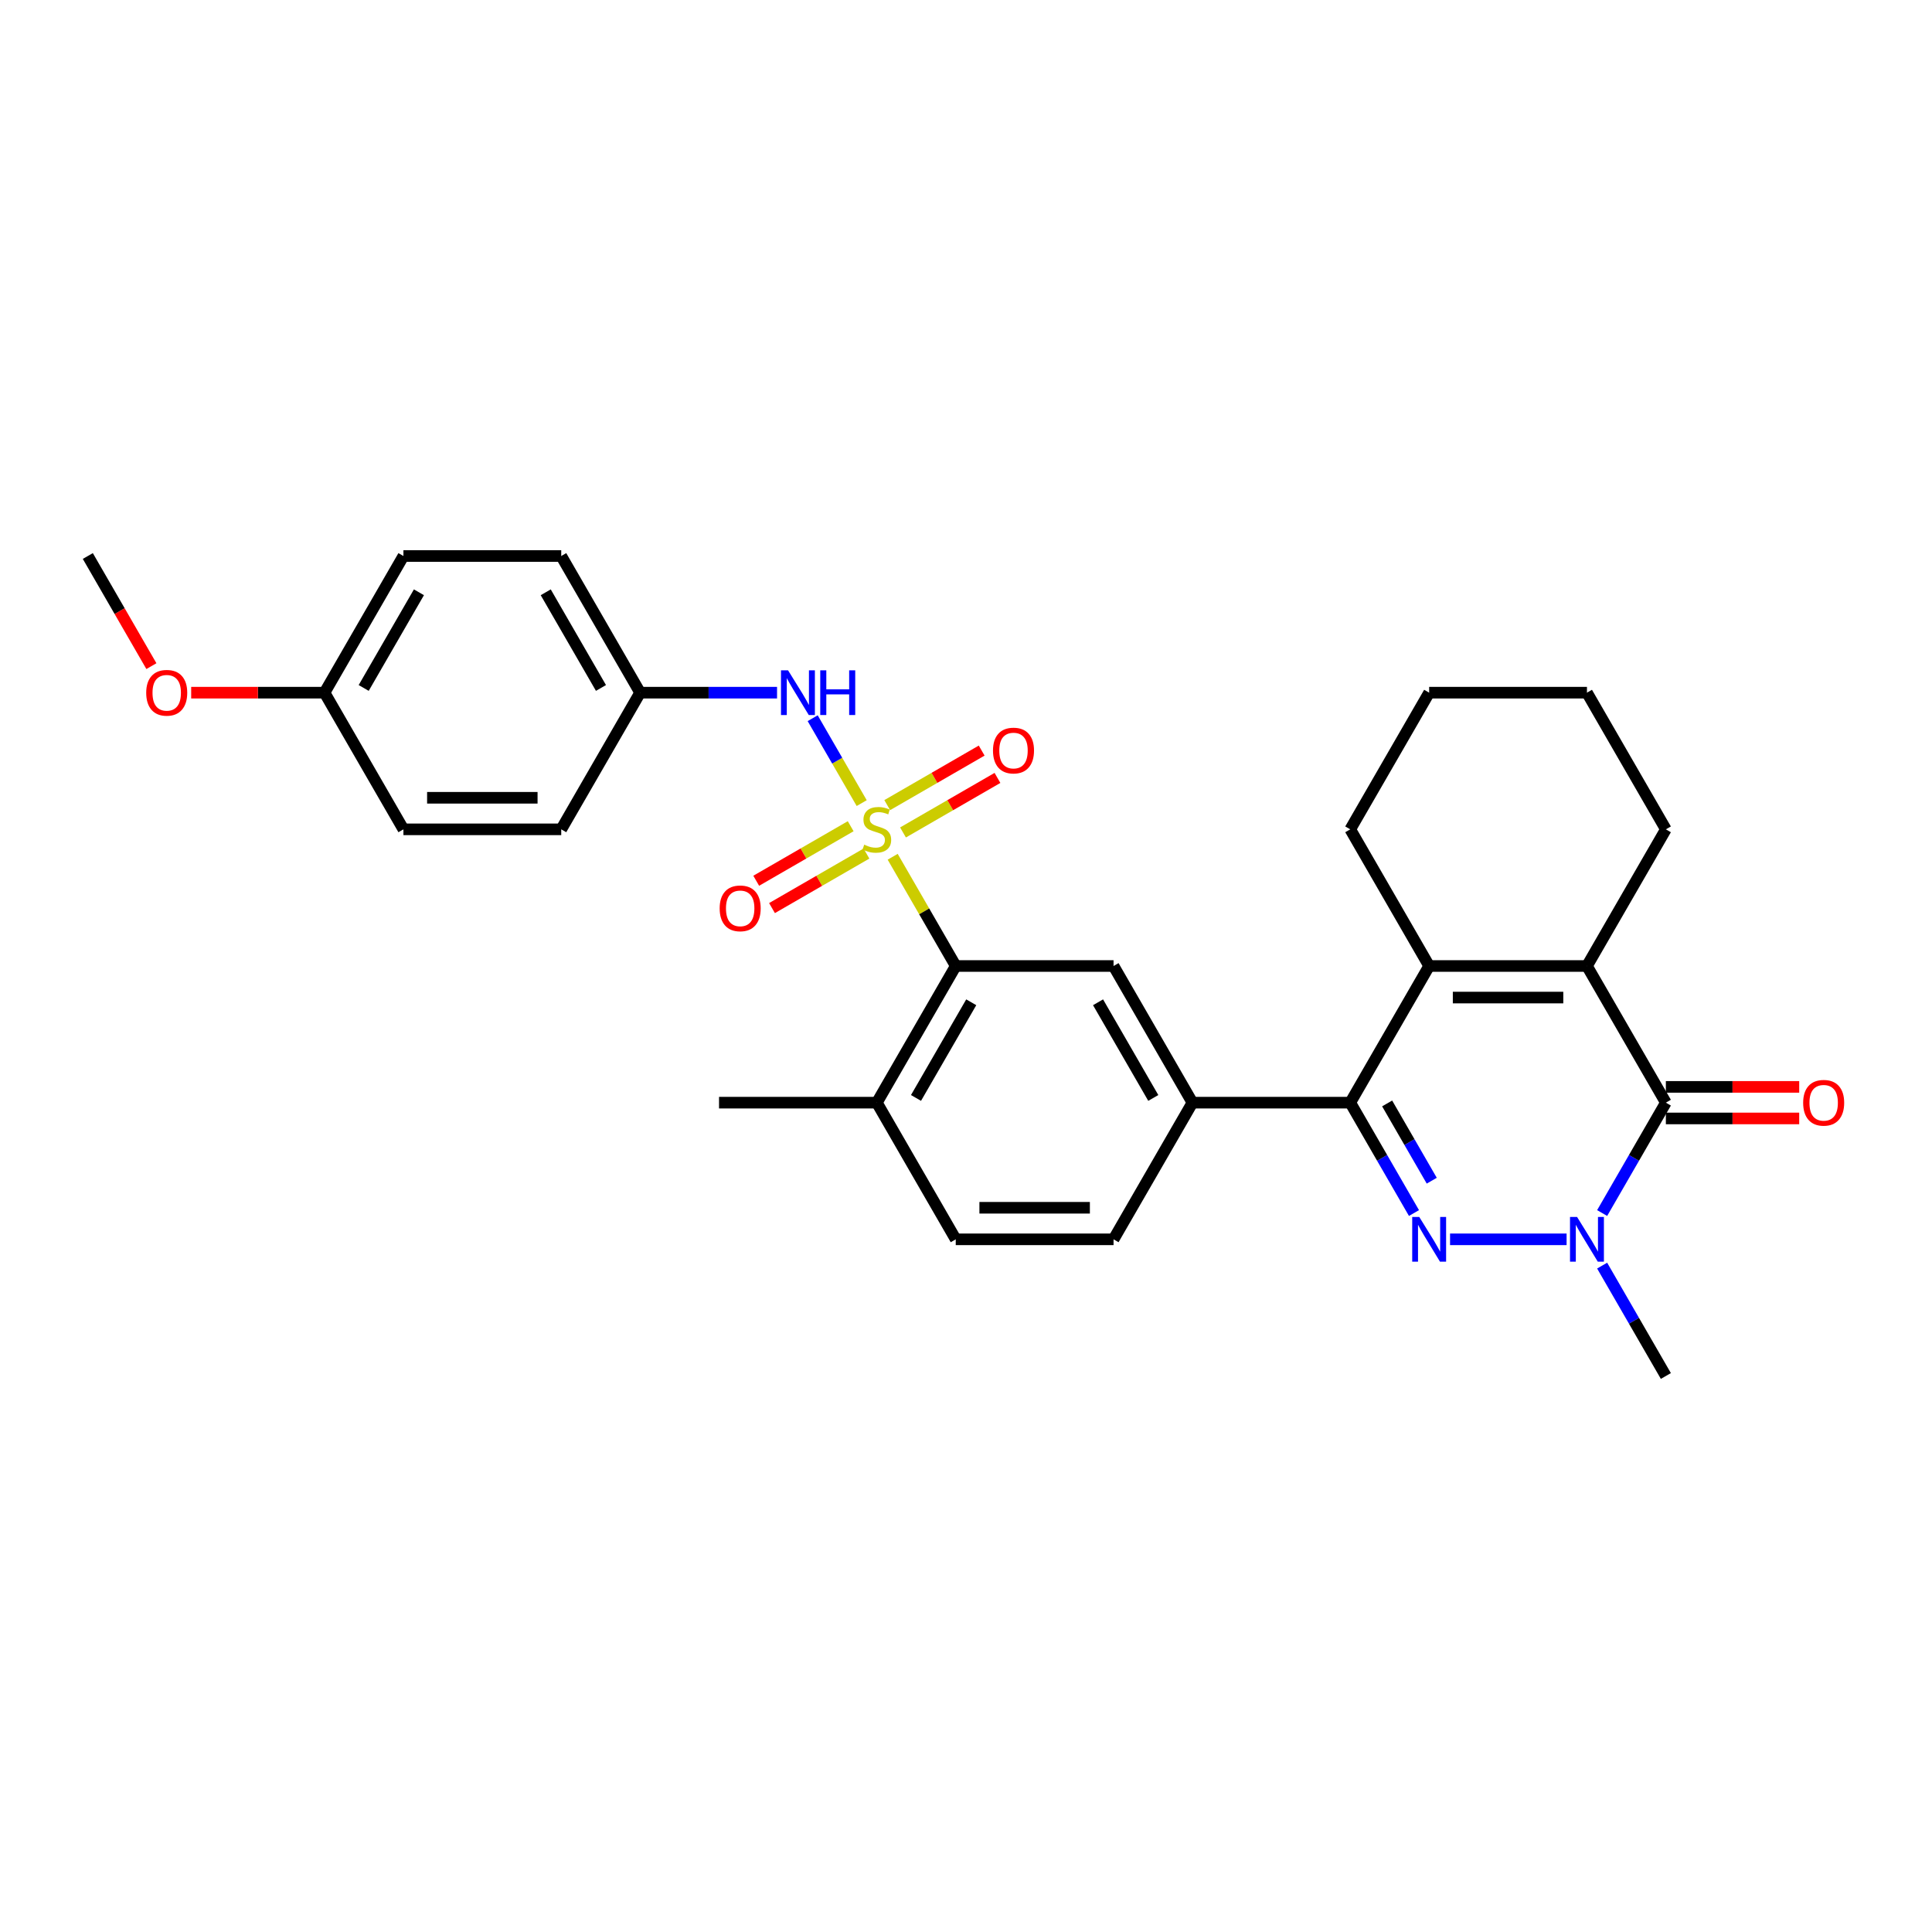 <?xml version='1.0' encoding='iso-8859-1'?>
<svg version='1.1' baseProfile='full'
              xmlns='http://www.w3.org/2000/svg'
                      xmlns:rdkit='http://www.rdkit.org/xml'
                      xmlns:xlink='http://www.w3.org/1999/xlink'
                  xml:space='preserve'
width='1000px' height='1000px' viewBox='0 0 1000 1000'>
<!-- END OF HEADER -->
<rect style='opacity:1.0;fill:#FFFFFF;stroke:none' width='1000' height='1000' x='0' y='0'> </rect>
<path class='bond-6' d='M 462.047,443.459 L 478.369,471.73' style='fill:none;fill-rule:evenodd;stroke:#CCCC00;stroke-width:6px;stroke-linecap:butt;stroke-linejoin:miter;stroke-opacity:1' />
<path class='bond-6' d='M 478.369,471.73 L 494.691,500' style='fill:none;fill-rule:evenodd;stroke:#000000;stroke-width:6px;stroke-linecap:butt;stroke-linejoin:miter;stroke-opacity:1' />
<path class='bond-8' d='M 446.014,415.689 L 433.328,393.716' style='fill:none;fill-rule:evenodd;stroke:#CCCC00;stroke-width:6px;stroke-linecap:butt;stroke-linejoin:miter;stroke-opacity:1' />
<path class='bond-8' d='M 433.328,393.716 L 420.642,371.743' style='fill:none;fill-rule:evenodd;stroke:#0000FF;stroke-width:6px;stroke-linecap:butt;stroke-linejoin:miter;stroke-opacity:1' />
<path class='bond-10' d='M 467.394,430.876 L 491.839,416.763' style='fill:none;fill-rule:evenodd;stroke:#CCCC00;stroke-width:6px;stroke-linecap:butt;stroke-linejoin:miter;stroke-opacity:1' />
<path class='bond-10' d='M 491.839,416.763 L 516.284,402.649' style='fill:none;fill-rule:evenodd;stroke:#FF0000;stroke-width:6px;stroke-linecap:butt;stroke-linejoin:miter;stroke-opacity:1' />
<path class='bond-10' d='M 459.226,416.729 L 483.671,402.616' style='fill:none;fill-rule:evenodd;stroke:#CCCC00;stroke-width:6px;stroke-linecap:butt;stroke-linejoin:miter;stroke-opacity:1' />
<path class='bond-10' d='M 483.671,402.616 L 508.116,388.502' style='fill:none;fill-rule:evenodd;stroke:#FF0000;stroke-width:6px;stroke-linecap:butt;stroke-linejoin:miter;stroke-opacity:1' />
<path class='bond-11' d='M 440.309,427.651 L 415.863,441.764' style='fill:none;fill-rule:evenodd;stroke:#CCCC00;stroke-width:6px;stroke-linecap:butt;stroke-linejoin:miter;stroke-opacity:1' />
<path class='bond-11' d='M 415.863,441.764 L 391.418,455.878' style='fill:none;fill-rule:evenodd;stroke:#FF0000;stroke-width:6px;stroke-linecap:butt;stroke-linejoin:miter;stroke-opacity:1' />
<path class='bond-11' d='M 448.477,441.798 L 424.031,455.912' style='fill:none;fill-rule:evenodd;stroke:#CCCC00;stroke-width:6px;stroke-linecap:butt;stroke-linejoin:miter;stroke-opacity:1' />
<path class='bond-11' d='M 424.031,455.912 L 399.586,470.025' style='fill:none;fill-rule:evenodd;stroke:#FF0000;stroke-width:6px;stroke-linecap:butt;stroke-linejoin:miter;stroke-opacity:1' />
<path class='bond-0' d='M 731.872,627.865 L 715.381,599.301' style='fill:none;fill-rule:evenodd;stroke:#0000FF;stroke-width:6px;stroke-linecap:butt;stroke-linejoin:miter;stroke-opacity:1' />
<path class='bond-0' d='M 715.381,599.301 L 698.889,570.736' style='fill:none;fill-rule:evenodd;stroke:#000000;stroke-width:6px;stroke-linecap:butt;stroke-linejoin:miter;stroke-opacity:1' />
<path class='bond-0' d='M 741.072,611.128 L 729.528,591.133' style='fill:none;fill-rule:evenodd;stroke:#0000FF;stroke-width:6px;stroke-linecap:butt;stroke-linejoin:miter;stroke-opacity:1' />
<path class='bond-0' d='M 729.528,591.133 L 717.984,571.138' style='fill:none;fill-rule:evenodd;stroke:#000000;stroke-width:6px;stroke-linecap:butt;stroke-linejoin:miter;stroke-opacity:1' />
<path class='bond-2' d='M 750.543,641.473 L 810.864,641.473' style='fill:none;fill-rule:evenodd;stroke:#0000FF;stroke-width:6px;stroke-linecap:butt;stroke-linejoin:miter;stroke-opacity:1' />
<path class='bond-1' d='M 698.889,570.736 L 617.21,570.736' style='fill:none;fill-rule:evenodd;stroke:#000000;stroke-width:6px;stroke-linecap:butt;stroke-linejoin:miter;stroke-opacity:1' />
<path class='bond-5' d='M 698.889,570.736 L 739.729,500' style='fill:none;fill-rule:evenodd;stroke:#000000;stroke-width:6px;stroke-linecap:butt;stroke-linejoin:miter;stroke-opacity:1' />
<path class='bond-17' d='M 829.265,655.081 L 845.756,683.645' style='fill:none;fill-rule:evenodd;stroke:#0000FF;stroke-width:6px;stroke-linecap:butt;stroke-linejoin:miter;stroke-opacity:1' />
<path class='bond-17' d='M 845.756,683.645 L 862.248,712.209' style='fill:none;fill-rule:evenodd;stroke:#000000;stroke-width:6px;stroke-linecap:butt;stroke-linejoin:miter;stroke-opacity:1' />
<path class='bond-32' d='M 829.265,627.865 L 845.756,599.301' style='fill:none;fill-rule:evenodd;stroke:#0000FF;stroke-width:6px;stroke-linecap:butt;stroke-linejoin:miter;stroke-opacity:1' />
<path class='bond-32' d='M 845.756,599.301 L 862.248,570.736' style='fill:none;fill-rule:evenodd;stroke:#000000;stroke-width:6px;stroke-linecap:butt;stroke-linejoin:miter;stroke-opacity:1' />
<path class='bond-3' d='M 862.248,570.736 L 821.408,500' style='fill:none;fill-rule:evenodd;stroke:#000000;stroke-width:6px;stroke-linecap:butt;stroke-linejoin:miter;stroke-opacity:1' />
<path class='bond-12' d='M 862.248,578.904 L 896.757,578.904' style='fill:none;fill-rule:evenodd;stroke:#000000;stroke-width:6px;stroke-linecap:butt;stroke-linejoin:miter;stroke-opacity:1' />
<path class='bond-12' d='M 896.757,578.904 L 931.267,578.904' style='fill:none;fill-rule:evenodd;stroke:#FF0000;stroke-width:6px;stroke-linecap:butt;stroke-linejoin:miter;stroke-opacity:1' />
<path class='bond-12' d='M 862.248,562.568 L 896.757,562.568' style='fill:none;fill-rule:evenodd;stroke:#000000;stroke-width:6px;stroke-linecap:butt;stroke-linejoin:miter;stroke-opacity:1' />
<path class='bond-12' d='M 896.757,562.568 L 931.267,562.568' style='fill:none;fill-rule:evenodd;stroke:#FF0000;stroke-width:6px;stroke-linecap:butt;stroke-linejoin:miter;stroke-opacity:1' />
<path class='bond-4' d='M 821.408,500 L 739.729,500' style='fill:none;fill-rule:evenodd;stroke:#000000;stroke-width:6px;stroke-linecap:butt;stroke-linejoin:miter;stroke-opacity:1' />
<path class='bond-4' d='M 809.156,516.336 L 751.981,516.336' style='fill:none;fill-rule:evenodd;stroke:#000000;stroke-width:6px;stroke-linecap:butt;stroke-linejoin:miter;stroke-opacity:1' />
<path class='bond-18' d='M 821.408,500 L 862.248,429.264' style='fill:none;fill-rule:evenodd;stroke:#000000;stroke-width:6px;stroke-linecap:butt;stroke-linejoin:miter;stroke-opacity:1' />
<path class='bond-19' d='M 739.729,500 L 698.889,429.264' style='fill:none;fill-rule:evenodd;stroke:#000000;stroke-width:6px;stroke-linecap:butt;stroke-linejoin:miter;stroke-opacity:1' />
<path class='bond-9' d='M 494.691,500 L 576.37,500' style='fill:none;fill-rule:evenodd;stroke:#000000;stroke-width:6px;stroke-linecap:butt;stroke-linejoin:miter;stroke-opacity:1' />
<path class='bond-13' d='M 494.691,500 L 453.851,570.736' style='fill:none;fill-rule:evenodd;stroke:#000000;stroke-width:6px;stroke-linecap:butt;stroke-linejoin:miter;stroke-opacity:1' />
<path class='bond-13' d='M 502.712,518.778 L 474.124,568.294' style='fill:none;fill-rule:evenodd;stroke:#000000;stroke-width:6px;stroke-linecap:butt;stroke-linejoin:miter;stroke-opacity:1' />
<path class='bond-7' d='M 617.21,570.736 L 576.37,500' style='fill:none;fill-rule:evenodd;stroke:#000000;stroke-width:6px;stroke-linecap:butt;stroke-linejoin:miter;stroke-opacity:1' />
<path class='bond-7' d='M 596.937,568.294 L 568.349,518.778' style='fill:none;fill-rule:evenodd;stroke:#000000;stroke-width:6px;stroke-linecap:butt;stroke-linejoin:miter;stroke-opacity:1' />
<path class='bond-31' d='M 617.21,570.736 L 576.37,641.473' style='fill:none;fill-rule:evenodd;stroke:#000000;stroke-width:6px;stroke-linecap:butt;stroke-linejoin:miter;stroke-opacity:1' />
<path class='bond-16' d='M 402.197,358.527 L 366.765,358.527' style='fill:none;fill-rule:evenodd;stroke:#0000FF;stroke-width:6px;stroke-linecap:butt;stroke-linejoin:miter;stroke-opacity:1' />
<path class='bond-16' d='M 366.765,358.527 L 331.332,358.527' style='fill:none;fill-rule:evenodd;stroke:#000000;stroke-width:6px;stroke-linecap:butt;stroke-linejoin:miter;stroke-opacity:1' />
<path class='bond-15' d='M 453.851,570.736 L 494.691,641.473' style='fill:none;fill-rule:evenodd;stroke:#000000;stroke-width:6px;stroke-linecap:butt;stroke-linejoin:miter;stroke-opacity:1' />
<path class='bond-26' d='M 453.851,570.736 L 372.172,570.736' style='fill:none;fill-rule:evenodd;stroke:#000000;stroke-width:6px;stroke-linecap:butt;stroke-linejoin:miter;stroke-opacity:1' />
<path class='bond-14' d='M 576.37,641.473 L 494.691,641.473' style='fill:none;fill-rule:evenodd;stroke:#000000;stroke-width:6px;stroke-linecap:butt;stroke-linejoin:miter;stroke-opacity:1' />
<path class='bond-14' d='M 564.118,625.137 L 506.943,625.137' style='fill:none;fill-rule:evenodd;stroke:#000000;stroke-width:6px;stroke-linecap:butt;stroke-linejoin:miter;stroke-opacity:1' />
<path class='bond-21' d='M 331.332,358.527 L 290.493,429.264' style='fill:none;fill-rule:evenodd;stroke:#000000;stroke-width:6px;stroke-linecap:butt;stroke-linejoin:miter;stroke-opacity:1' />
<path class='bond-22' d='M 331.332,358.527 L 290.493,287.791' style='fill:none;fill-rule:evenodd;stroke:#000000;stroke-width:6px;stroke-linecap:butt;stroke-linejoin:miter;stroke-opacity:1' />
<path class='bond-22' d='M 311.059,356.085 L 282.471,306.569' style='fill:none;fill-rule:evenodd;stroke:#000000;stroke-width:6px;stroke-linecap:butt;stroke-linejoin:miter;stroke-opacity:1' />
<path class='bond-33' d='M 862.248,429.264 L 821.408,358.527' style='fill:none;fill-rule:evenodd;stroke:#000000;stroke-width:6px;stroke-linecap:butt;stroke-linejoin:miter;stroke-opacity:1' />
<path class='bond-29' d='M 698.889,429.264 L 739.729,358.527' style='fill:none;fill-rule:evenodd;stroke:#000000;stroke-width:6px;stroke-linecap:butt;stroke-linejoin:miter;stroke-opacity:1' />
<path class='bond-20' d='M 167.974,358.527 L 208.813,287.791' style='fill:none;fill-rule:evenodd;stroke:#000000;stroke-width:6px;stroke-linecap:butt;stroke-linejoin:miter;stroke-opacity:1' />
<path class='bond-20' d='M 188.247,356.085 L 216.835,306.569' style='fill:none;fill-rule:evenodd;stroke:#000000;stroke-width:6px;stroke-linecap:butt;stroke-linejoin:miter;stroke-opacity:1' />
<path class='bond-25' d='M 167.974,358.527 L 133.464,358.527' style='fill:none;fill-rule:evenodd;stroke:#000000;stroke-width:6px;stroke-linecap:butt;stroke-linejoin:miter;stroke-opacity:1' />
<path class='bond-25' d='M 133.464,358.527 L 98.954,358.527' style='fill:none;fill-rule:evenodd;stroke:#FF0000;stroke-width:6px;stroke-linecap:butt;stroke-linejoin:miter;stroke-opacity:1' />
<path class='bond-30' d='M 167.974,358.527 L 208.813,429.264' style='fill:none;fill-rule:evenodd;stroke:#000000;stroke-width:6px;stroke-linecap:butt;stroke-linejoin:miter;stroke-opacity:1' />
<path class='bond-23' d='M 290.493,429.264 L 208.813,429.264' style='fill:none;fill-rule:evenodd;stroke:#000000;stroke-width:6px;stroke-linecap:butt;stroke-linejoin:miter;stroke-opacity:1' />
<path class='bond-23' d='M 278.241,412.928 L 221.065,412.928' style='fill:none;fill-rule:evenodd;stroke:#000000;stroke-width:6px;stroke-linecap:butt;stroke-linejoin:miter;stroke-opacity:1' />
<path class='bond-24' d='M 290.493,287.791 L 208.813,287.791' style='fill:none;fill-rule:evenodd;stroke:#000000;stroke-width:6px;stroke-linecap:butt;stroke-linejoin:miter;stroke-opacity:1' />
<path class='bond-27' d='M 78.362,344.789 L 61.908,316.29' style='fill:none;fill-rule:evenodd;stroke:#FF0000;stroke-width:6px;stroke-linecap:butt;stroke-linejoin:miter;stroke-opacity:1' />
<path class='bond-27' d='M 61.908,316.29 L 45.455,287.791' style='fill:none;fill-rule:evenodd;stroke:#000000;stroke-width:6px;stroke-linecap:butt;stroke-linejoin:miter;stroke-opacity:1' />
<path class='bond-28' d='M 821.408,358.527 L 739.729,358.527' style='fill:none;fill-rule:evenodd;stroke:#000000;stroke-width:6px;stroke-linecap:butt;stroke-linejoin:miter;stroke-opacity:1' />
<path  class='atom-0' d='M 447.317 437.203
Q 447.578 437.301, 448.656 437.758
Q 449.735 438.216, 450.911 438.51
Q 452.12 438.771, 453.296 438.771
Q 455.485 438.771, 456.759 437.726
Q 458.033 436.647, 458.033 434.785
Q 458.033 433.511, 457.38 432.727
Q 456.759 431.943, 455.779 431.518
Q 454.799 431.093, 453.165 430.603
Q 451.107 429.982, 449.865 429.394
Q 448.656 428.806, 447.774 427.565
Q 446.925 426.323, 446.925 424.232
Q 446.925 421.324, 448.885 419.527
Q 450.878 417.731, 454.799 417.731
Q 457.478 417.731, 460.516 419.005
L 459.765 421.52
Q 456.988 420.377, 454.897 420.377
Q 452.642 420.377, 451.401 421.324
Q 450.159 422.239, 450.192 423.84
Q 450.192 425.082, 450.813 425.833
Q 451.466 426.585, 452.381 427.009
Q 453.328 427.434, 454.897 427.924
Q 456.988 428.578, 458.229 429.231
Q 459.471 429.884, 460.353 431.224
Q 461.268 432.531, 461.268 434.785
Q 461.268 437.987, 459.111 439.719
Q 456.988 441.418, 453.426 441.418
Q 451.368 441.418, 449.8 440.96
Q 448.264 440.535, 446.435 439.784
L 447.317 437.203
' fill='#CCCC00'/>
<path  class='atom-1' d='M 734.616 629.907
L 742.196 642.159
Q 742.947 643.368, 744.156 645.557
Q 745.365 647.746, 745.43 647.876
L 745.43 629.907
L 748.501 629.907
L 748.501 653.039
L 745.332 653.039
L 737.197 639.643
Q 736.249 638.075, 735.236 636.278
Q 734.256 634.481, 733.962 633.926
L 733.962 653.039
L 730.956 653.039
L 730.956 629.907
L 734.616 629.907
' fill='#0000FF'/>
<path  class='atom-3' d='M 816.295 629.907
L 823.875 642.159
Q 824.626 643.368, 825.835 645.557
Q 827.044 647.746, 827.109 647.876
L 827.109 629.907
L 830.181 629.907
L 830.181 653.039
L 827.011 653.039
L 818.876 639.643
Q 817.929 638.075, 816.916 636.278
Q 815.936 634.481, 815.642 633.926
L 815.642 653.039
L 812.636 653.039
L 812.636 629.907
L 816.295 629.907
' fill='#0000FF'/>
<path  class='atom-9' d='M 407.898 346.961
L 415.478 359.213
Q 416.23 360.422, 417.439 362.611
Q 418.647 364.8, 418.713 364.931
L 418.713 346.961
L 421.784 346.961
L 421.784 370.093
L 418.615 370.093
L 410.479 356.698
Q 409.532 355.129, 408.519 353.332
Q 407.539 351.536, 407.245 350.98
L 407.245 370.093
L 404.239 370.093
L 404.239 346.961
L 407.898 346.961
' fill='#0000FF'/>
<path  class='atom-9' d='M 424.561 346.961
L 427.697 346.961
L 427.697 356.796
L 439.525 356.796
L 439.525 346.961
L 442.661 346.961
L 442.661 370.093
L 439.525 370.093
L 439.525 359.409
L 427.697 359.409
L 427.697 370.093
L 424.561 370.093
L 424.561 346.961
' fill='#0000FF'/>
<path  class='atom-11' d='M 513.969 388.489
Q 513.969 382.935, 516.714 379.831
Q 519.458 376.727, 524.588 376.727
Q 529.717 376.727, 532.461 379.831
Q 535.206 382.935, 535.206 388.489
Q 535.206 394.109, 532.429 397.311
Q 529.652 400.48, 524.588 400.48
Q 519.491 400.48, 516.714 397.311
Q 513.969 394.142, 513.969 388.489
M 524.588 397.866
Q 528.116 397.866, 530.011 395.514
Q 531.939 393.129, 531.939 388.489
Q 531.939 383.948, 530.011 381.661
Q 528.116 379.341, 524.588 379.341
Q 521.059 379.341, 519.131 381.628
Q 517.236 383.915, 517.236 388.489
Q 517.236 393.161, 519.131 395.514
Q 521.059 397.866, 524.588 397.866
' fill='#FF0000'/>
<path  class='atom-12' d='M 372.496 470.169
Q 372.496 464.614, 375.241 461.511
Q 377.985 458.407, 383.115 458.407
Q 388.244 458.407, 390.989 461.511
Q 393.733 464.614, 393.733 470.169
Q 393.733 475.788, 390.956 478.99
Q 388.179 482.159, 383.115 482.159
Q 378.018 482.159, 375.241 478.99
Q 372.496 475.821, 372.496 470.169
M 383.115 479.545
Q 386.643 479.545, 388.538 477.193
Q 390.466 474.808, 390.466 470.169
Q 390.466 465.627, 388.538 463.34
Q 386.643 461.021, 383.115 461.021
Q 379.586 461.021, 377.659 463.308
Q 375.764 465.595, 375.764 470.169
Q 375.764 474.841, 377.659 477.193
Q 379.586 479.545, 383.115 479.545
' fill='#FF0000'/>
<path  class='atom-13' d='M 933.309 570.802
Q 933.309 565.248, 936.053 562.144
Q 938.798 559.04, 943.927 559.04
Q 949.057 559.04, 951.801 562.144
Q 954.545 565.248, 954.545 570.802
Q 954.545 576.421, 951.768 579.623
Q 948.991 582.792, 943.927 582.792
Q 938.83 582.792, 936.053 579.623
Q 933.309 576.454, 933.309 570.802
M 943.927 580.179
Q 947.456 580.179, 949.351 577.826
Q 951.278 575.441, 951.278 570.802
Q 951.278 566.26, 949.351 563.973
Q 947.456 561.654, 943.927 561.654
Q 940.399 561.654, 938.471 563.941
Q 936.576 566.228, 936.576 570.802
Q 936.576 575.474, 938.471 577.826
Q 940.399 580.179, 943.927 580.179
' fill='#FF0000'/>
<path  class='atom-26' d='M 75.676 358.593
Q 75.676 353.038, 78.42 349.935
Q 81.165 346.831, 86.294 346.831
Q 91.424 346.831, 94.168 349.935
Q 96.912 353.038, 96.912 358.593
Q 96.912 364.212, 94.135 367.414
Q 91.358 370.583, 86.294 370.583
Q 81.197 370.583, 78.42 367.414
Q 75.676 364.245, 75.676 358.593
M 86.294 367.969
Q 89.823 367.969, 91.718 365.617
Q 93.645 363.232, 93.645 358.593
Q 93.645 354.051, 91.718 351.764
Q 89.823 349.445, 86.294 349.445
Q 82.766 349.445, 80.838 351.732
Q 78.943 354.019, 78.943 358.593
Q 78.943 363.265, 80.838 365.617
Q 82.766 367.969, 86.294 367.969
' fill='#FF0000'/>
</svg>
